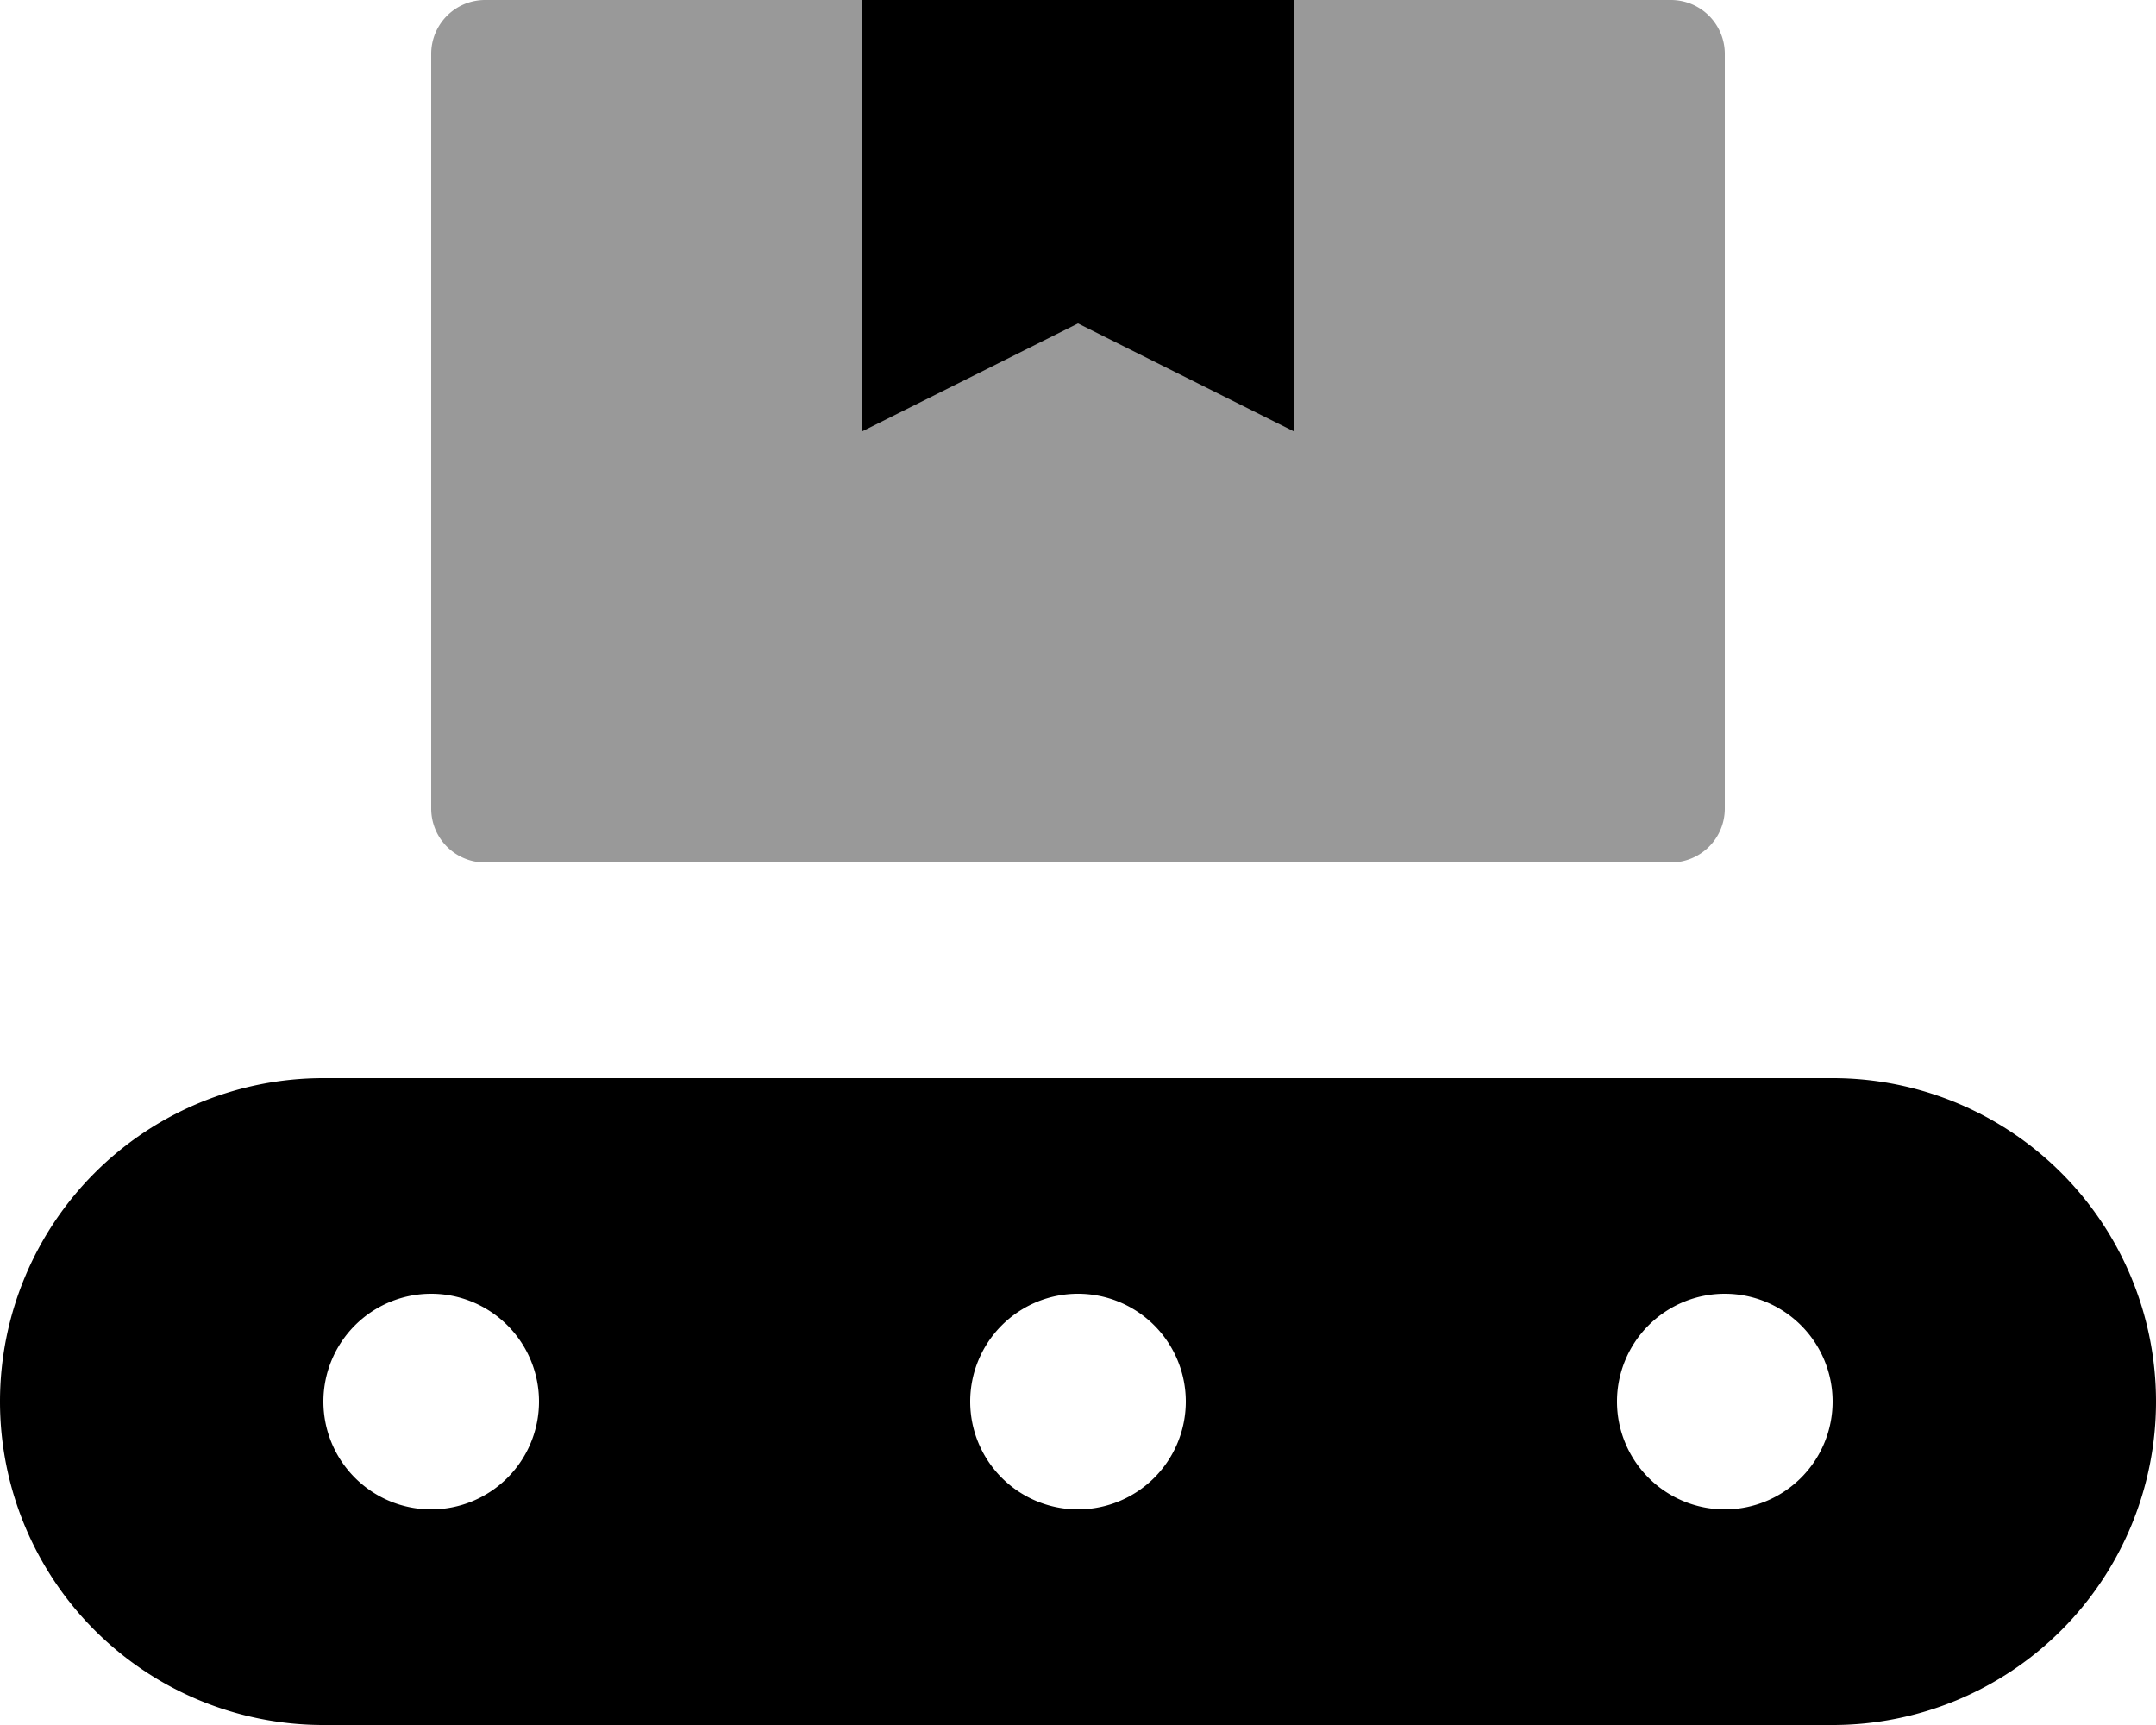 <svg xmlns="http://www.w3.org/2000/svg" viewBox="0 0 640 512"><defs><style>.fa-secondary{opacity:.4}</style></defs>
<!--
Font Awesome Pro 5.15.0 by @fontawesome - https://fontawesome.com
License - https://fontawesome.com/license (Commercial License)
-->
<path d="M128 240V16a16 16 0 0 1 16-16h352a16 16 0 0 1 16 16v224a16 16 0 0 1-16 16H144a16 16 0 0 1-16-16z" class="fa-secondary"/>
<path d="M544 320H96a96 96 0 0 0 0 192h448a96 96 0 0 0 0-192zM128 448a32 32 0 1 1 32-32 32 32 0 0 1-32 32zm192 0a32 32 0 1 1 32-32 32 32 0 0 1-32 32zm192 0a32 32 0 1 1 32-32 32 32 0 0 1-32 32zM384 128V0H256v128l64-32z" class="fa-primary"/></svg>